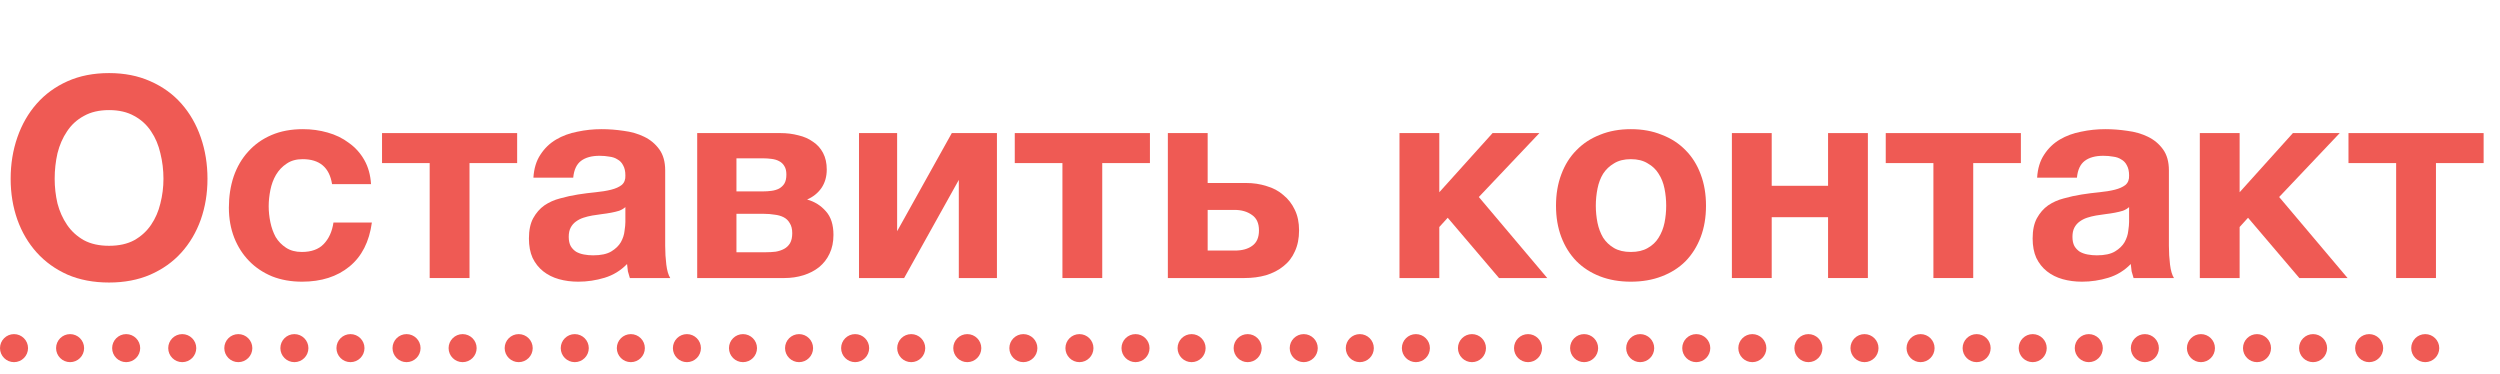 <svg width="107" height="16" viewBox="0 0 107 16" fill="none" xmlns="http://www.w3.org/2000/svg">
<path d="M4.668 12.092C4.004 12.092 3.412 11.98 2.892 11.756C2.372 11.524 1.932 11.208 1.572 10.808C1.212 10.408 0.936 9.94 0.744 9.404C0.552 8.86 0.456 8.276 0.456 7.652C0.456 7.02 0.552 6.428 0.744 5.876C0.936 5.324 1.212 4.844 1.572 4.436C1.932 4.028 2.372 3.708 2.892 3.476C3.412 3.244 4.004 3.128 4.668 3.128C5.324 3.128 5.912 3.244 6.432 3.476C6.96 3.708 7.404 4.028 7.764 4.436C8.124 4.844 8.4 5.324 8.592 5.876C8.784 6.428 8.88 7.02 8.88 7.652C8.88 8.276 8.784 8.86 8.592 9.404C8.4 9.94 8.124 10.408 7.764 10.808C7.404 11.208 6.96 11.524 6.432 11.756C5.912 11.98 5.324 12.092 4.668 12.092ZM4.668 10.52C5.092 10.52 5.452 10.44 5.748 10.28C6.044 10.112 6.284 9.892 6.468 9.62C6.652 9.348 6.784 9.044 6.864 8.708C6.952 8.364 6.996 8.012 6.996 7.652C6.996 7.276 6.952 6.912 6.864 6.56C6.784 6.208 6.652 5.896 6.468 5.624C6.284 5.344 6.044 5.124 5.748 4.964C5.452 4.796 5.092 4.712 4.668 4.712C4.244 4.712 3.884 4.796 3.588 4.964C3.292 5.124 3.052 5.344 2.868 5.624C2.684 5.896 2.548 6.208 2.46 6.56C2.38 6.912 2.34 7.276 2.34 7.652C2.34 8.012 2.38 8.364 2.46 8.708C2.548 9.044 2.684 9.348 2.868 9.62C3.052 9.892 3.292 10.112 3.588 10.28C3.884 10.44 4.244 10.52 4.668 10.52Z" fill="#EF5A54"/>
<path d="M12.928 12.056C12.456 12.056 12.028 11.98 11.644 11.828C11.26 11.668 10.932 11.448 10.66 11.168C10.388 10.888 10.176 10.556 10.024 10.172C9.872 9.78 9.796 9.352 9.796 8.888C9.796 8.408 9.864 7.964 10 7.556C10.144 7.14 10.352 6.784 10.624 6.488C10.896 6.184 11.228 5.948 11.62 5.78C12.012 5.612 12.46 5.528 12.964 5.528C13.332 5.528 13.684 5.576 14.02 5.672C14.364 5.768 14.668 5.916 14.932 6.116C15.204 6.308 15.424 6.552 15.592 6.848C15.76 7.144 15.856 7.488 15.88 7.88H14.212C14.1 7.168 13.68 6.812 12.952 6.812C12.68 6.812 12.452 6.876 12.268 7.004C12.084 7.124 11.932 7.284 11.812 7.484C11.7 7.676 11.62 7.892 11.572 8.132C11.524 8.372 11.5 8.604 11.5 8.828C11.5 9.052 11.524 9.28 11.572 9.512C11.62 9.744 11.696 9.956 11.8 10.148C11.912 10.332 12.06 10.484 12.244 10.604C12.428 10.724 12.652 10.784 12.916 10.784C13.324 10.784 13.636 10.672 13.852 10.448C14.076 10.216 14.216 9.908 14.272 9.524H15.916C15.804 10.348 15.484 10.976 14.956 11.408C14.428 11.84 13.752 12.056 12.928 12.056Z" fill="#EF5A54"/>
<path d="M18.39 6.98H16.351V5.696H22.134V6.98H20.095V11.9H18.39V6.98Z" fill="#EF5A54"/>
<path d="M24.75 12.056C24.454 12.056 24.178 12.02 23.922 11.948C23.666 11.876 23.442 11.764 23.25 11.612C23.058 11.46 22.906 11.268 22.794 11.036C22.69 10.804 22.638 10.528 22.638 10.208C22.638 9.856 22.698 9.568 22.818 9.344C22.946 9.112 23.106 8.928 23.298 8.792C23.498 8.656 23.722 8.556 23.97 8.492C24.226 8.42 24.482 8.364 24.738 8.324C24.994 8.284 25.246 8.252 25.494 8.228C25.742 8.204 25.962 8.168 26.154 8.12C26.346 8.072 26.498 8.004 26.61 7.916C26.722 7.82 26.774 7.684 26.766 7.508C26.766 7.332 26.734 7.188 26.67 7.076C26.614 6.964 26.534 6.88 26.43 6.824C26.334 6.76 26.218 6.72 26.082 6.704C25.954 6.68 25.814 6.668 25.662 6.668C25.326 6.668 25.062 6.74 24.87 6.884C24.678 7.028 24.566 7.268 24.534 7.604H22.83C22.854 7.212 22.954 6.884 23.13 6.62C23.306 6.348 23.53 6.132 23.802 5.972C24.074 5.812 24.378 5.7 24.714 5.636C25.05 5.564 25.394 5.528 25.746 5.528C26.058 5.528 26.374 5.552 26.694 5.6C27.014 5.64 27.306 5.724 27.57 5.852C27.834 5.98 28.05 6.16 28.218 6.392C28.386 6.624 28.47 6.924 28.47 7.292V10.52C28.47 10.8 28.486 11.068 28.518 11.324C28.55 11.58 28.606 11.772 28.686 11.9H26.958C26.926 11.804 26.898 11.708 26.874 11.612C26.858 11.508 26.846 11.404 26.838 11.3C26.566 11.58 26.246 11.776 25.878 11.888C25.51 12 25.134 12.056 24.75 12.056ZM25.386 10.928C25.722 10.928 25.982 10.872 26.166 10.76C26.35 10.648 26.486 10.516 26.574 10.364C26.662 10.204 26.714 10.044 26.73 9.884C26.754 9.724 26.766 9.596 26.766 9.5V8.864C26.694 8.928 26.606 8.98 26.502 9.02C26.398 9.052 26.282 9.08 26.154 9.104C26.026 9.128 25.894 9.148 25.758 9.164C25.622 9.18 25.486 9.2 25.35 9.224C25.214 9.248 25.086 9.28 24.966 9.32C24.846 9.36 24.738 9.416 24.642 9.488C24.554 9.552 24.482 9.636 24.426 9.74C24.37 9.844 24.342 9.976 24.342 10.136C24.342 10.296 24.37 10.428 24.426 10.532C24.482 10.628 24.558 10.708 24.654 10.772C24.75 10.828 24.862 10.868 24.99 10.892C25.118 10.916 25.25 10.928 25.386 10.928Z" fill="#EF5A54"/>
<path d="M29.84 5.696H33.404C33.676 5.696 33.932 5.728 34.172 5.792C34.413 5.848 34.62 5.94 34.797 6.068C34.98 6.188 35.124 6.348 35.228 6.548C35.333 6.748 35.385 6.984 35.385 7.256C35.385 7.56 35.309 7.824 35.157 8.048C35.005 8.264 34.8 8.428 34.544 8.54C34.864 8.628 35.133 8.796 35.349 9.044C35.565 9.284 35.672 9.62 35.672 10.052C35.672 10.356 35.617 10.624 35.505 10.856C35.401 11.08 35.252 11.272 35.06 11.432C34.868 11.584 34.645 11.7 34.389 11.78C34.133 11.86 33.861 11.9 33.572 11.9H29.84V5.696ZM32.781 10.796C32.925 10.796 33.065 10.788 33.2 10.772C33.337 10.748 33.456 10.708 33.56 10.652C33.664 10.596 33.748 10.516 33.812 10.412C33.877 10.3 33.908 10.156 33.908 9.98C33.908 9.804 33.873 9.66 33.8 9.548C33.736 9.436 33.648 9.352 33.536 9.296C33.425 9.24 33.297 9.204 33.153 9.188C33.008 9.164 32.861 9.152 32.709 9.152H31.52V10.796H32.781ZM32.648 8.192C32.776 8.192 32.901 8.184 33.02 8.168C33.141 8.152 33.248 8.12 33.344 8.072C33.441 8.016 33.517 7.944 33.572 7.856C33.629 7.76 33.657 7.632 33.657 7.472C33.657 7.32 33.629 7.2 33.572 7.112C33.517 7.016 33.441 6.944 33.344 6.896C33.257 6.848 33.148 6.816 33.02 6.8C32.901 6.784 32.776 6.776 32.648 6.776H31.52V8.192H32.648Z" fill="#EF5A54"/>
<path d="M36.765 5.696H38.397V9.896L40.737 5.696H42.669V11.9H41.037V7.7L38.697 11.9H36.765V5.696Z" fill="#EF5A54"/>
<path d="M45.472 6.98H43.432V5.696H49.217V6.98H47.176V11.9H45.472V6.98Z" fill="#EF5A54"/>
<path d="M49.984 5.696H51.688V7.832H53.332C53.644 7.832 53.936 7.876 54.208 7.964C54.488 8.044 54.728 8.172 54.928 8.348C55.136 8.516 55.3 8.728 55.42 8.984C55.54 9.232 55.6 9.524 55.6 9.86C55.6 10.204 55.54 10.504 55.42 10.76C55.308 11.016 55.144 11.228 54.928 11.396C54.72 11.564 54.472 11.692 54.184 11.78C53.904 11.86 53.596 11.9 53.26 11.9H49.984V5.696ZM52.852 10.724C53.164 10.724 53.412 10.656 53.596 10.52C53.788 10.384 53.884 10.164 53.884 9.86C53.884 9.556 53.784 9.336 53.584 9.2C53.384 9.056 53.136 8.984 52.84 8.984H51.688V10.724H52.852Z" fill="#EF5A54"/>
<path d="M59.898 5.696H61.602V8.228L63.882 5.696H65.886L63.294 8.432L66.222 11.9H64.158L61.962 9.32L61.602 9.716V11.9H59.898V5.696Z" fill="#EF5A54"/>
<path d="M69.801 12.056C69.313 12.056 68.873 11.98 68.481 11.828C68.089 11.676 67.753 11.46 67.473 11.18C67.193 10.892 66.977 10.548 66.825 10.148C66.673 9.748 66.597 9.3 66.597 8.804C66.597 8.308 66.673 7.86 66.825 7.46C66.977 7.052 67.193 6.708 67.473 6.428C67.753 6.14 68.089 5.92 68.481 5.768C68.873 5.608 69.313 5.528 69.801 5.528C70.289 5.528 70.729 5.608 71.121 5.768C71.521 5.92 71.861 6.14 72.141 6.428C72.421 6.708 72.637 7.052 72.789 7.46C72.941 7.86 73.017 8.308 73.017 8.804C73.017 9.3 72.941 9.748 72.789 10.148C72.637 10.548 72.421 10.892 72.141 11.18C71.861 11.46 71.521 11.676 71.121 11.828C70.729 11.98 70.289 12.056 69.801 12.056ZM69.801 10.784C70.089 10.784 70.329 10.728 70.521 10.616C70.721 10.504 70.877 10.356 70.989 10.172C71.109 9.98 71.193 9.768 71.241 9.536C71.289 9.296 71.313 9.052 71.313 8.804C71.313 8.556 71.289 8.312 71.241 8.072C71.193 7.832 71.109 7.62 70.989 7.436C70.877 7.252 70.721 7.104 70.521 6.992C70.329 6.872 70.089 6.812 69.801 6.812C69.513 6.812 69.273 6.872 69.081 6.992C68.889 7.104 68.733 7.252 68.613 7.436C68.501 7.62 68.421 7.832 68.373 8.072C68.325 8.312 68.301 8.556 68.301 8.804C68.301 9.052 68.325 9.296 68.373 9.536C68.421 9.768 68.501 9.98 68.613 10.172C68.733 10.356 68.889 10.504 69.081 10.616C69.273 10.728 69.513 10.784 69.801 10.784Z" fill="#EF5A54"/>
<path d="M74.125 5.696H75.829V7.952H78.241V5.696H79.945V11.9H78.241V9.296H75.829V11.9H74.125V5.696Z" fill="#EF5A54"/>
<path d="M82.75 6.98H80.71V5.696H86.494V6.98H84.454V11.9H82.75V6.98Z" fill="#EF5A54"/>
<path d="M89.109 12.056C88.813 12.056 88.537 12.02 88.281 11.948C88.025 11.876 87.801 11.764 87.609 11.612C87.417 11.46 87.265 11.268 87.153 11.036C87.049 10.804 86.997 10.528 86.997 10.208C86.997 9.856 87.057 9.568 87.177 9.344C87.305 9.112 87.465 8.928 87.657 8.792C87.857 8.656 88.081 8.556 88.329 8.492C88.585 8.42 88.841 8.364 89.097 8.324C89.353 8.284 89.605 8.252 89.853 8.228C90.101 8.204 90.321 8.168 90.513 8.12C90.705 8.072 90.857 8.004 90.969 7.916C91.081 7.82 91.133 7.684 91.125 7.508C91.125 7.332 91.093 7.188 91.029 7.076C90.973 6.964 90.893 6.88 90.789 6.824C90.693 6.76 90.577 6.72 90.441 6.704C90.313 6.68 90.173 6.668 90.021 6.668C89.685 6.668 89.421 6.74 89.229 6.884C89.037 7.028 88.925 7.268 88.893 7.604H87.189C87.213 7.212 87.313 6.884 87.489 6.62C87.665 6.348 87.889 6.132 88.161 5.972C88.433 5.812 88.737 5.7 89.073 5.636C89.409 5.564 89.753 5.528 90.105 5.528C90.417 5.528 90.733 5.552 91.053 5.6C91.373 5.64 91.665 5.724 91.929 5.852C92.193 5.98 92.409 6.16 92.577 6.392C92.745 6.624 92.829 6.924 92.829 7.292V10.52C92.829 10.8 92.845 11.068 92.877 11.324C92.909 11.58 92.965 11.772 93.045 11.9H91.317C91.285 11.804 91.257 11.708 91.233 11.612C91.217 11.508 91.205 11.404 91.197 11.3C90.925 11.58 90.605 11.776 90.237 11.888C89.869 12 89.493 12.056 89.109 12.056ZM89.745 10.928C90.081 10.928 90.341 10.872 90.525 10.76C90.709 10.648 90.845 10.516 90.933 10.364C91.021 10.204 91.073 10.044 91.089 9.884C91.113 9.724 91.125 9.596 91.125 9.5V8.864C91.053 8.928 90.965 8.98 90.861 9.02C90.757 9.052 90.641 9.08 90.513 9.104C90.385 9.128 90.253 9.148 90.117 9.164C89.981 9.18 89.845 9.2 89.709 9.224C89.573 9.248 89.445 9.28 89.325 9.32C89.205 9.36 89.097 9.416 89.001 9.488C88.913 9.552 88.841 9.636 88.785 9.74C88.729 9.844 88.701 9.976 88.701 10.136C88.701 10.296 88.729 10.428 88.785 10.532C88.841 10.628 88.917 10.708 89.013 10.772C89.109 10.828 89.221 10.868 89.349 10.892C89.477 10.916 89.609 10.928 89.745 10.928Z" fill="#EF5A54"/>
<path d="M94.152 5.696H95.856V8.228L98.136 5.696H100.14L97.548 8.432L100.476 11.9H98.412L96.216 9.32L95.856 9.716V11.9H94.152V5.696Z" fill="#EF5A54"/>
<path d="M102.555 6.98H100.515V5.696H106.299V6.98H104.259V11.9H102.555V6.98Z" fill="#EF5A54"/>
<path d="M1.2 14.9C1.2 15.231 0.931 15.5 0.6 15.5C0.269 15.5 0 15.231 0 14.9C0 14.569 0.269 14.3 0.6 14.3C0.931 14.3 1.2 14.569 1.2 14.9ZM3.6 14.9C3.6 15.231 3.331 15.5 3 15.5C2.669 15.5 2.4 15.231 2.4 14.9C2.4 14.569 2.669 14.3 3 14.3C3.331 14.3 3.6 14.569 3.6 14.9ZM6 14.9C6 15.231 5.731 15.5 5.4 15.5C5.069 15.5 4.8 15.231 4.8 14.9C4.8 14.569 5.069 14.3 5.4 14.3C5.731 14.3 6 14.569 6 14.9ZM8.4 14.9C8.4 15.231 8.131 15.5 7.8 15.5C7.469 15.5 7.2 15.231 7.2 14.9C7.2 14.569 7.469 14.3 7.8 14.3C8.131 14.3 8.4 14.569 8.4 14.9ZM10.8 14.9C10.8 15.231 10.531 15.5 10.2 15.5C9.869 15.5 9.6 15.231 9.6 14.9C9.6 14.569 9.869 14.3 10.2 14.3C10.531 14.3 10.8 14.569 10.8 14.9ZM13.2 14.9C13.2 15.231 12.931 15.5 12.6 15.5C12.269 15.5 12 15.231 12 14.9C12 14.569 12.269 14.3 12.6 14.3C12.931 14.3 13.2 14.569 13.2 14.9ZM15.6 14.9C15.6 15.231 15.331 15.5 15 15.5C14.669 15.5 14.4 15.231 14.4 14.9C14.4 14.569 14.669 14.3 15 14.3C15.331 14.3 15.6 14.569 15.6 14.9ZM18 14.9C18 15.231 17.731 15.5 17.4 15.5C17.069 15.5 16.8 15.231 16.8 14.9C16.8 14.569 17.069 14.3 17.4 14.3C17.731 14.3 18 14.569 18 14.9ZM20.4 14.9C20.4 15.231 20.131 15.5 19.8 15.5C19.469 15.5 19.2 15.231 19.2 14.9C19.2 14.569 19.469 14.3 19.8 14.3C20.131 14.3 20.4 14.569 20.4 14.9ZM22.8 14.9C22.8 15.231 22.531 15.5 22.2 15.5C21.869 15.5 21.6 15.231 21.6 14.9C21.6 14.569 21.869 14.3 22.2 14.3C22.531 14.3 22.8 14.569 22.8 14.9ZM25.2 14.9C25.2 15.231 24.931 15.5 24.6 15.5C24.269 15.5 24 15.231 24 14.9C24 14.569 24.269 14.3 24.6 14.3C24.931 14.3 25.2 14.569 25.2 14.9ZM27.6 14.9C27.6 15.231 27.331 15.5 27 15.5C26.669 15.5 26.4 15.231 26.4 14.9C26.4 14.569 26.669 14.3 27 14.3C27.331 14.3 27.6 14.569 27.6 14.9ZM30 14.9C30 15.231 29.731 15.5 29.4 15.5C29.069 15.5 28.8 15.231 28.8 14.9C28.8 14.569 29.069 14.3 29.4 14.3C29.731 14.3 30 14.569 30 14.9ZM32.4 14.9C32.4 15.231 32.131 15.5 31.8 15.5C31.469 15.5 31.2 15.231 31.2 14.9C31.2 14.569 31.469 14.3 31.8 14.3C32.131 14.3 32.4 14.569 32.4 14.9ZM34.8 14.9C34.8 15.231 34.531 15.5 34.2 15.5C33.869 15.5 33.6 15.231 33.6 14.9C33.6 14.569 33.869 14.3 34.2 14.3C34.531 14.3 34.8 14.569 34.8 14.9ZM37.2 14.9C37.2 15.231 36.931 15.5 36.6 15.5C36.269 15.5 36 15.231 36 14.9C36 14.569 36.269 14.3 36.6 14.3C36.931 14.3 37.2 14.569 37.2 14.9ZM39.6 14.9C39.6 15.231 39.331 15.5 39 15.5C38.669 15.5 38.4 15.231 38.4 14.9C38.4 14.569 38.669 14.3 39 14.3C39.331 14.3 39.6 14.569 39.6 14.9ZM42 14.9C42 15.231 41.731 15.5 41.4 15.5C41.069 15.5 40.8 15.231 40.8 14.9C40.8 14.569 41.069 14.3 41.4 14.3C41.731 14.3 42 14.569 42 14.9ZM44.4 14.9C44.4 15.231 44.131 15.5 43.8 15.5C43.469 15.5 43.2 15.231 43.2 14.9C43.2 14.569 43.469 14.3 43.8 14.3C44.131 14.3 44.4 14.569 44.4 14.9ZM46.8 14.9C46.8 15.231 46.531 15.5 46.2 15.5C45.869 15.5 45.6 15.231 45.6 14.9C45.6 14.569 45.869 14.3 46.2 14.3C46.531 14.3 46.8 14.569 46.8 14.9ZM49.2 14.9C49.2 15.231 48.931 15.5 48.6 15.5C48.269 15.5 48 15.231 48 14.9C48 14.569 48.269 14.3 48.6 14.3C48.931 14.3 49.2 14.569 49.2 14.9ZM51.6 14.9C51.6 15.231 51.331 15.5 51 15.5C50.669 15.5 50.4 15.231 50.4 14.9C50.4 14.569 50.669 14.3 51 14.3C51.331 14.3 51.6 14.569 51.6 14.9ZM54 14.9C54 15.231 53.731 15.5 53.4 15.5C53.069 15.5 52.8 15.231 52.8 14.9C52.8 14.569 53.069 14.3 53.4 14.3C53.731 14.3 54 14.569 54 14.9ZM56.4 14.9C56.4 15.231 56.131 15.5 55.8 15.5C55.469 15.5 55.2 15.231 55.2 14.9C55.2 14.569 55.469 14.3 55.8 14.3C56.131 14.3 56.4 14.569 56.4 14.9ZM58.8 14.9C58.8 15.231 58.531 15.5 58.2 15.5C57.869 15.5 57.6 15.231 57.6 14.9C57.6 14.569 57.869 14.3 58.2 14.3C58.531 14.3 58.8 14.569 58.8 14.9ZM61.2 14.9C61.2 15.231 60.931 15.5 60.6 15.5C60.269 15.5 60 15.231 60 14.9C60 14.569 60.269 14.3 60.6 14.3C60.931 14.3 61.2 14.569 61.2 14.9ZM63.6 14.9C63.6 15.231 63.331 15.5 63 15.5C62.669 15.5 62.4 15.231 62.4 14.9C62.4 14.569 62.669 14.3 63 14.3C63.331 14.3 63.6 14.569 63.6 14.9ZM66 14.9C66 15.231 65.731 15.5 65.4 15.5C65.069 15.5 64.8 15.231 64.8 14.9C64.8 14.569 65.069 14.3 65.4 14.3C65.731 14.3 66 14.569 66 14.9ZM68.4 14.9C68.4 15.231 68.131 15.5 67.8 15.5C67.469 15.5 67.2 15.231 67.2 14.9C67.2 14.569 67.469 14.3 67.8 14.3C68.131 14.3 68.4 14.569 68.4 14.9ZM70.8 14.9C70.8 15.231 70.531 15.5 70.2 15.5C69.869 15.5 69.6 15.231 69.6 14.9C69.6 14.569 69.869 14.3 70.2 14.3C70.531 14.3 70.8 14.569 70.8 14.9ZM73.2 14.9C73.2 15.231 72.931 15.5 72.6 15.5C72.269 15.5 72 15.231 72 14.9C72 14.569 72.269 14.3 72.6 14.3C72.931 14.3 73.2 14.569 73.2 14.9ZM75.6 14.9C75.6 15.231 75.331 15.5 75 15.5C74.669 15.5 74.4 15.231 74.4 14.9C74.4 14.569 74.669 14.3 75 14.3C75.331 14.3 75.6 14.569 75.6 14.9ZM78 14.9C78 15.231 77.731 15.5 77.4 15.5C77.069 15.5 76.8 15.231 76.8 14.9C76.8 14.569 77.069 14.3 77.4 14.3C77.731 14.3 78 14.569 78 14.9ZM80.4 14.9C80.4 15.231 80.131 15.5 79.8 15.5C79.469 15.5 79.2 15.231 79.2 14.9C79.2 14.569 79.469 14.3 79.8 14.3C80.131 14.3 80.4 14.569 80.4 14.9ZM82.8 14.9C82.8 15.231 82.531 15.5 82.2 15.5C81.869 15.5 81.6 15.231 81.6 14.9C81.6 14.569 81.869 14.3 82.2 14.3C82.531 14.3 82.8 14.569 82.8 14.9ZM85.2 14.9C85.2 15.231 84.931 15.5 84.6 15.5C84.269 15.5 84 15.231 84 14.9C84 14.569 84.269 14.3 84.6 14.3C84.931 14.3 85.2 14.569 85.2 14.9ZM87.6 14.9C87.6 15.231 87.331 15.5 87 15.5C86.669 15.5 86.4 15.231 86.4 14.9C86.4 14.569 86.669 14.3 87 14.3C87.331 14.3 87.6 14.569 87.6 14.9ZM90 14.9C90 15.231 89.731 15.5 89.4 15.5C89.069 15.5 88.8 15.231 88.8 14.9C88.8 14.569 89.069 14.3 89.4 14.3C89.731 14.3 90 14.569 90 14.9ZM92.4 14.9C92.4 15.231 92.131 15.5 91.8 15.5C91.469 15.5 91.2 15.231 91.2 14.9C91.2 14.569 91.469 14.3 91.8 14.3C92.131 14.3 92.4 14.569 92.4 14.9ZM94.8 14.9C94.8 15.231 94.531 15.5 94.2 15.5C93.869 15.5 93.6 15.231 93.6 14.9C93.6 14.569 93.869 14.3 94.2 14.3C94.531 14.3 94.8 14.569 94.8 14.9ZM97.2 14.9C97.2 15.231 96.931 15.5 96.6 15.5C96.269 15.5 96 15.231 96 14.9C96 14.569 96.269 14.3 96.6 14.3C96.931 14.3 97.2 14.569 97.2 14.9ZM99.6 14.9C99.6 15.231 99.331 15.5 99 15.5C98.669 15.5 98.4 15.231 98.4 14.9C98.4 14.569 98.669 14.3 99 14.3C99.331 14.3 99.6 14.569 99.6 14.9ZM102 14.9C102 15.231 101.731 15.5 101.4 15.5C101.069 15.5 100.8 15.231 100.8 14.9C100.8 14.569 101.069 14.3 101.4 14.3C101.731 14.3 102 14.569 102 14.9ZM104.4 14.9C104.4 15.231 104.131 15.5 103.8 15.5C103.469 15.5 103.2 15.231 103.2 14.9C103.2 14.569 103.469 14.3 103.8 14.3C104.131 14.3 104.4 14.569 104.4 14.9Z" fill="#EF5A54"/>
</svg>
